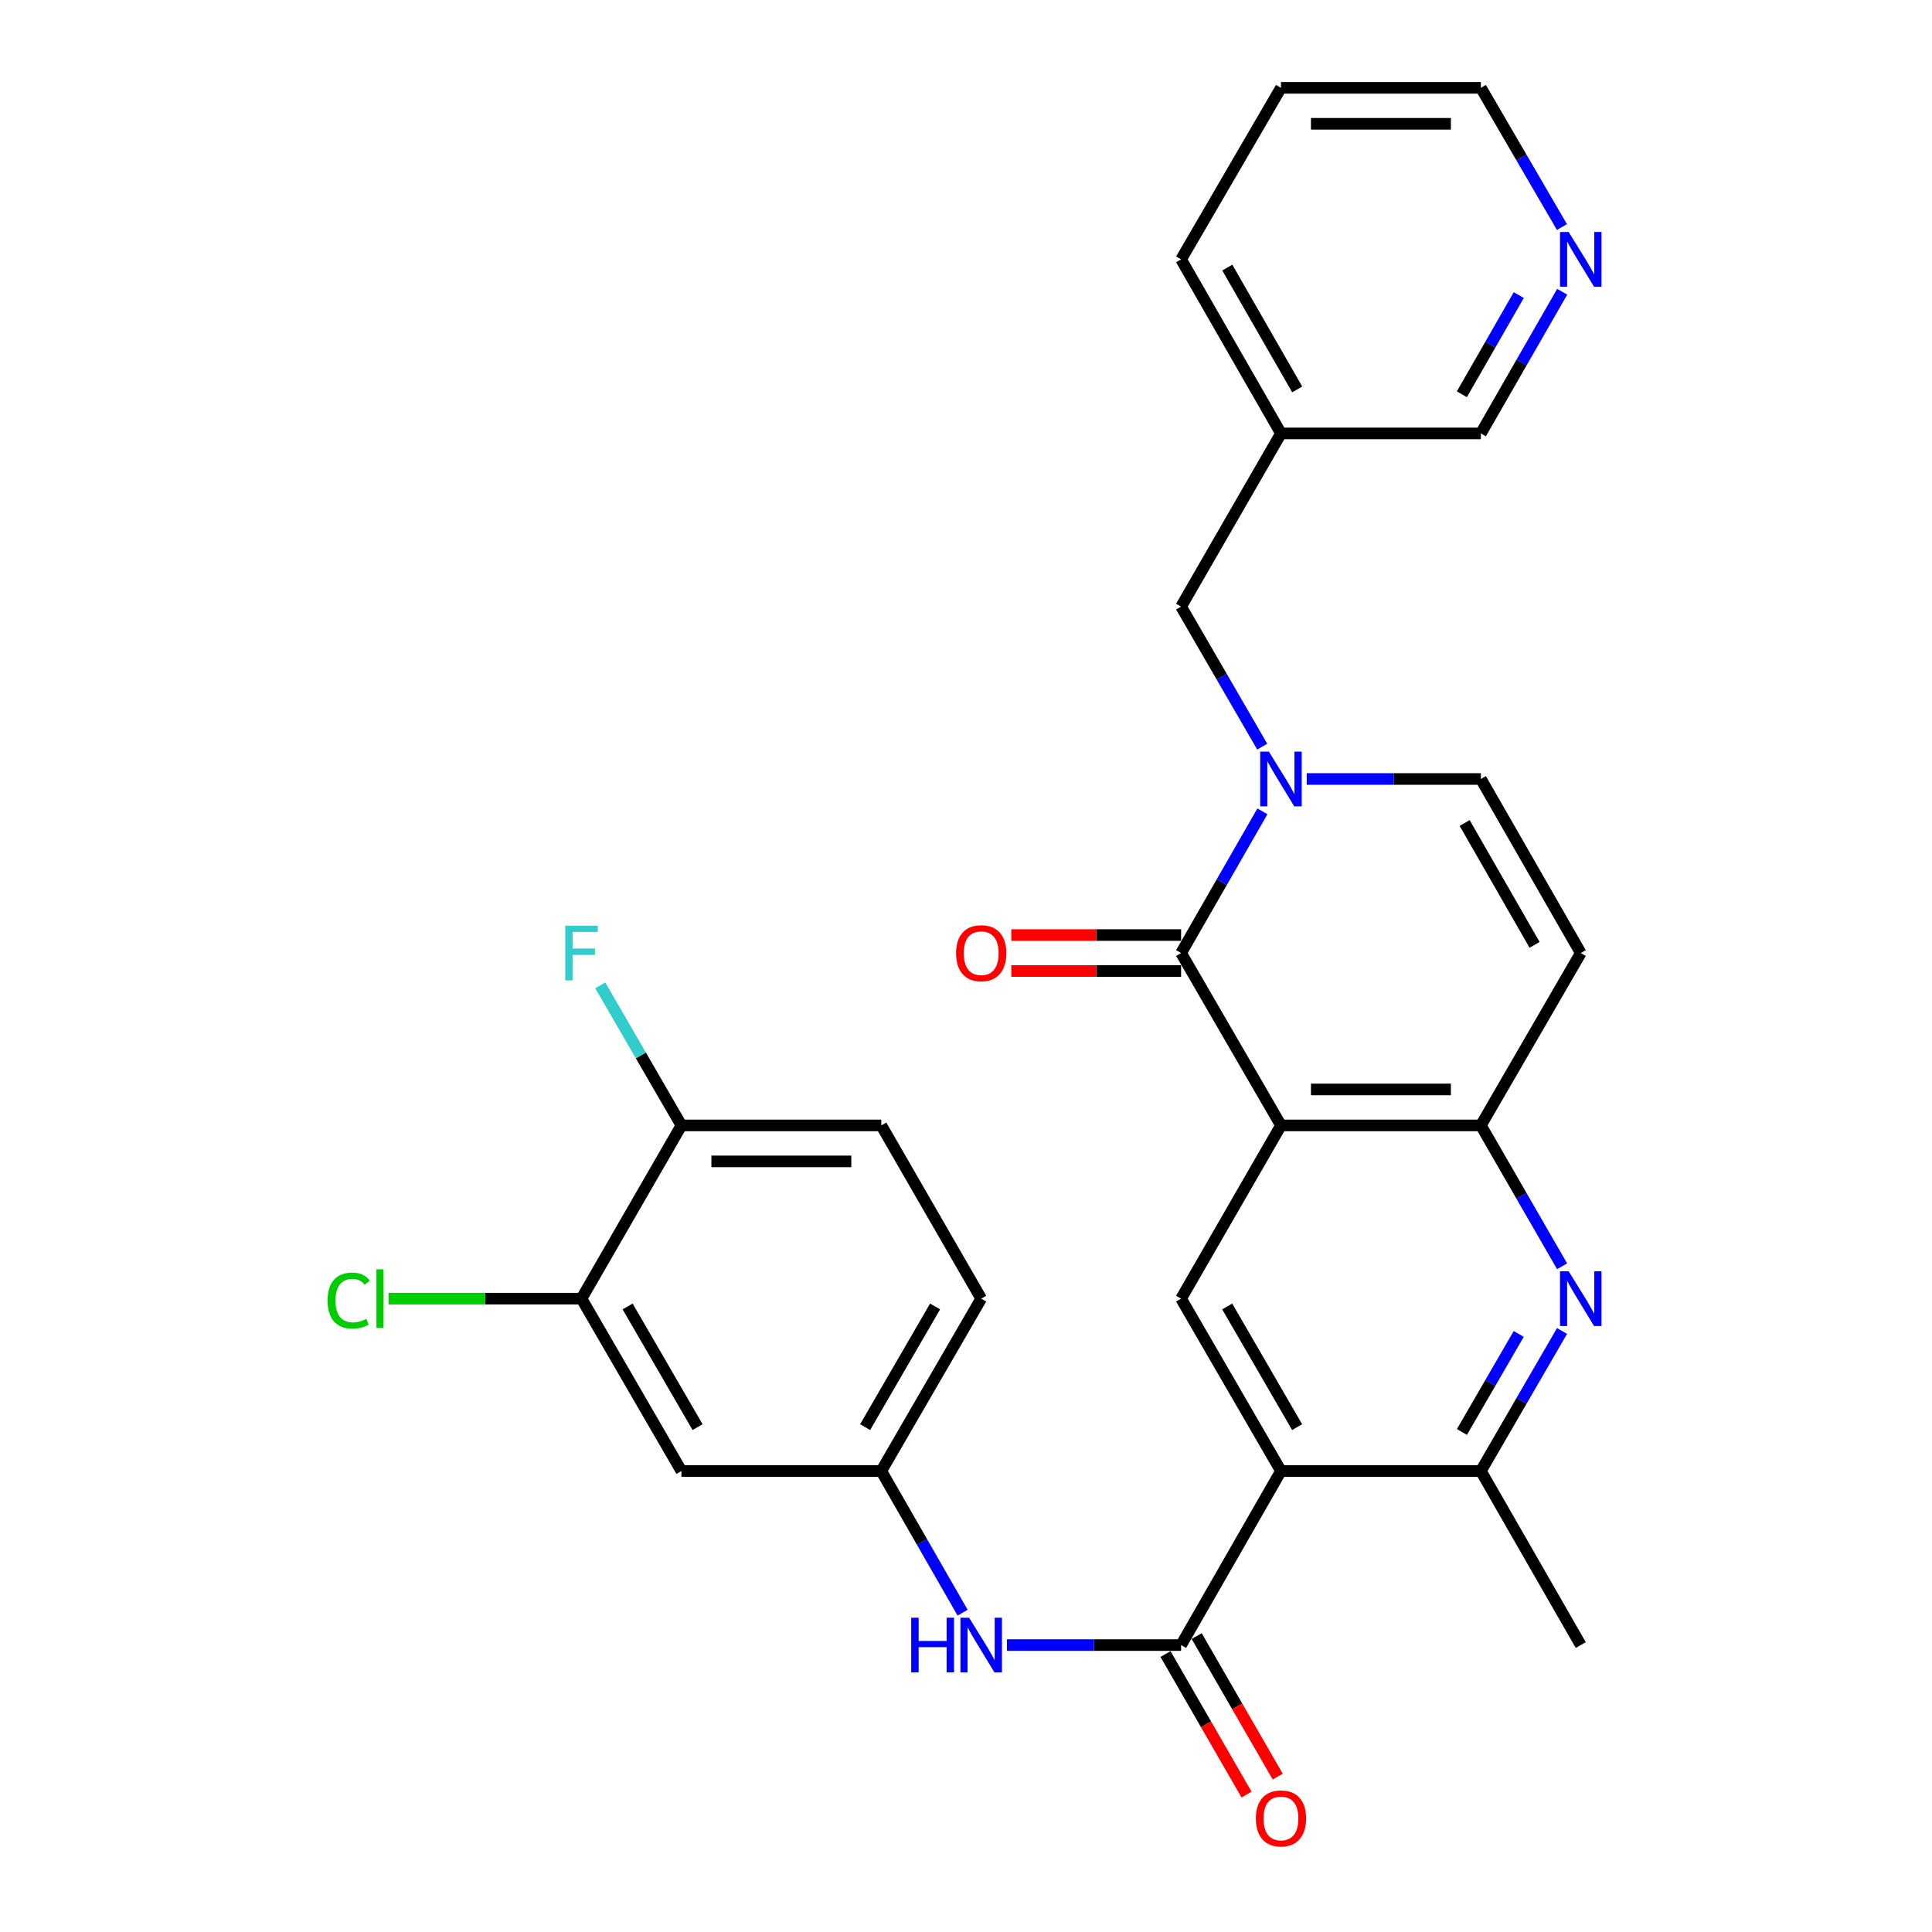 <?xml version='1.0' encoding='iso-8859-1'?>
<svg version='1.1' baseProfile='full'
              xmlns='http://www.w3.org/2000/svg'
                      xmlns:rdkit='http://www.rdkit.org/xml'
                      xmlns:xlink='http://www.w3.org/1999/xlink'
                  xml:space='preserve'
width='1000px' height='1000px' viewBox='0 0 1000 1000'>
<!-- END OF HEADER -->
<rect style='opacity:1.0;fill:#FFFFFF;stroke:none' width='1000' height='1000' x='0' y='0'> </rect>
<path class='bond-0' d='M 663.03,582.512 L 611.334,493.292' style='fill:none;fill-rule:evenodd;stroke:#000000;stroke-width:6px;stroke-linecap:butt;stroke-linejoin:miter;stroke-opacity:1' />
<path class='bond-4' d='M 663.03,582.512 L 766.496,582.512' style='fill:none;fill-rule:evenodd;stroke:#000000;stroke-width:6px;stroke-linecap:butt;stroke-linejoin:miter;stroke-opacity:1' />
<path class='bond-4' d='M 678.55,563.89 L 750.976,563.89' style='fill:none;fill-rule:evenodd;stroke:#000000;stroke-width:6px;stroke-linecap:butt;stroke-linejoin:miter;stroke-opacity:1' />
<path class='bond-6' d='M 663.03,582.512 L 611.334,672.177' style='fill:none;fill-rule:evenodd;stroke:#000000;stroke-width:6px;stroke-linecap:butt;stroke-linejoin:miter;stroke-opacity:1' />
<path class='bond-1' d='M 611.334,493.292 L 632.374,456.626' style='fill:none;fill-rule:evenodd;stroke:#000000;stroke-width:6px;stroke-linecap:butt;stroke-linejoin:miter;stroke-opacity:1' />
<path class='bond-1' d='M 632.374,456.626 L 653.415,419.96' style='fill:none;fill-rule:evenodd;stroke:#0000FF;stroke-width:6px;stroke-linecap:butt;stroke-linejoin:miter;stroke-opacity:1' />
<path class='bond-15' d='M 611.334,483.981 L 567.394,483.981' style='fill:none;fill-rule:evenodd;stroke:#000000;stroke-width:6px;stroke-linecap:butt;stroke-linejoin:miter;stroke-opacity:1' />
<path class='bond-15' d='M 567.394,483.981 L 523.455,483.981' style='fill:none;fill-rule:evenodd;stroke:#FF0000;stroke-width:6px;stroke-linecap:butt;stroke-linejoin:miter;stroke-opacity:1' />
<path class='bond-15' d='M 611.334,502.603 L 567.394,502.603' style='fill:none;fill-rule:evenodd;stroke:#000000;stroke-width:6px;stroke-linecap:butt;stroke-linejoin:miter;stroke-opacity:1' />
<path class='bond-15' d='M 567.394,502.603 L 523.455,502.603' style='fill:none;fill-rule:evenodd;stroke:#FF0000;stroke-width:6px;stroke-linecap:butt;stroke-linejoin:miter;stroke-opacity:1' />
<path class='bond-12' d='M 653.332,386.465 L 632.333,350.224' style='fill:none;fill-rule:evenodd;stroke:#0000FF;stroke-width:6px;stroke-linecap:butt;stroke-linejoin:miter;stroke-opacity:1' />
<path class='bond-12' d='M 632.333,350.224 L 611.334,313.983' style='fill:none;fill-rule:evenodd;stroke:#000000;stroke-width:6px;stroke-linecap:butt;stroke-linejoin:miter;stroke-opacity:1' />
<path class='bond-30' d='M 676.357,403.203 L 721.427,403.203' style='fill:none;fill-rule:evenodd;stroke:#0000FF;stroke-width:6px;stroke-linecap:butt;stroke-linejoin:miter;stroke-opacity:1' />
<path class='bond-30' d='M 721.427,403.203 L 766.496,403.203' style='fill:none;fill-rule:evenodd;stroke:#000000;stroke-width:6px;stroke-linecap:butt;stroke-linejoin:miter;stroke-opacity:1' />
<path class='bond-2' d='M 663.03,761.397 L 611.334,672.177' style='fill:none;fill-rule:evenodd;stroke:#000000;stroke-width:6px;stroke-linecap:butt;stroke-linejoin:miter;stroke-opacity:1' />
<path class='bond-2' d='M 671.389,738.678 L 635.201,676.224' style='fill:none;fill-rule:evenodd;stroke:#000000;stroke-width:6px;stroke-linecap:butt;stroke-linejoin:miter;stroke-opacity:1' />
<path class='bond-3' d='M 663.03,761.397 L 611.334,851.486' style='fill:none;fill-rule:evenodd;stroke:#000000;stroke-width:6px;stroke-linecap:butt;stroke-linejoin:miter;stroke-opacity:1' />
<path class='bond-7' d='M 663.03,761.397 L 766.496,761.397' style='fill:none;fill-rule:evenodd;stroke:#000000;stroke-width:6px;stroke-linecap:butt;stroke-linejoin:miter;stroke-opacity:1' />
<path class='bond-10' d='M 611.334,851.486 L 566.264,851.486' style='fill:none;fill-rule:evenodd;stroke:#000000;stroke-width:6px;stroke-linecap:butt;stroke-linejoin:miter;stroke-opacity:1' />
<path class='bond-10' d='M 566.264,851.486 L 521.195,851.486' style='fill:none;fill-rule:evenodd;stroke:#0000FF;stroke-width:6px;stroke-linecap:butt;stroke-linejoin:miter;stroke-opacity:1' />
<path class='bond-16' d='M 603.268,856.138 L 624.241,892.506' style='fill:none;fill-rule:evenodd;stroke:#000000;stroke-width:6px;stroke-linecap:butt;stroke-linejoin:miter;stroke-opacity:1' />
<path class='bond-16' d='M 624.241,892.506 L 645.214,928.875' style='fill:none;fill-rule:evenodd;stroke:#FF0000;stroke-width:6px;stroke-linecap:butt;stroke-linejoin:miter;stroke-opacity:1' />
<path class='bond-16' d='M 619.4,846.835 L 640.373,883.203' style='fill:none;fill-rule:evenodd;stroke:#000000;stroke-width:6px;stroke-linecap:butt;stroke-linejoin:miter;stroke-opacity:1' />
<path class='bond-16' d='M 640.373,883.203 L 661.346,919.572' style='fill:none;fill-rule:evenodd;stroke:#FF0000;stroke-width:6px;stroke-linecap:butt;stroke-linejoin:miter;stroke-opacity:1' />
<path class='bond-5' d='M 766.496,582.512 L 787.521,618.971' style='fill:none;fill-rule:evenodd;stroke:#000000;stroke-width:6px;stroke-linecap:butt;stroke-linejoin:miter;stroke-opacity:1' />
<path class='bond-5' d='M 787.521,618.971 L 808.545,655.429' style='fill:none;fill-rule:evenodd;stroke:#0000FF;stroke-width:6px;stroke-linecap:butt;stroke-linejoin:miter;stroke-opacity:1' />
<path class='bond-8' d='M 766.496,582.512 L 818.203,493.292' style='fill:none;fill-rule:evenodd;stroke:#000000;stroke-width:6px;stroke-linecap:butt;stroke-linejoin:miter;stroke-opacity:1' />
<path class='bond-29' d='M 808.503,688.915 L 787.5,725.156' style='fill:none;fill-rule:evenodd;stroke:#0000FF;stroke-width:6px;stroke-linecap:butt;stroke-linejoin:miter;stroke-opacity:1' />
<path class='bond-29' d='M 787.5,725.156 L 766.496,761.397' style='fill:none;fill-rule:evenodd;stroke:#000000;stroke-width:6px;stroke-linecap:butt;stroke-linejoin:miter;stroke-opacity:1' />
<path class='bond-29' d='M 786.09,690.45 L 771.388,715.819' style='fill:none;fill-rule:evenodd;stroke:#0000FF;stroke-width:6px;stroke-linecap:butt;stroke-linejoin:miter;stroke-opacity:1' />
<path class='bond-29' d='M 771.388,715.819 L 756.685,741.187' style='fill:none;fill-rule:evenodd;stroke:#000000;stroke-width:6px;stroke-linecap:butt;stroke-linejoin:miter;stroke-opacity:1' />
<path class='bond-25' d='M 766.496,761.397 L 818.203,851.486' style='fill:none;fill-rule:evenodd;stroke:#000000;stroke-width:6px;stroke-linecap:butt;stroke-linejoin:miter;stroke-opacity:1' />
<path class='bond-9' d='M 818.203,493.292 L 766.496,403.203' style='fill:none;fill-rule:evenodd;stroke:#000000;stroke-width:6px;stroke-linecap:butt;stroke-linejoin:miter;stroke-opacity:1' />
<path class='bond-9' d='M 794.296,489.049 L 758.101,425.987' style='fill:none;fill-rule:evenodd;stroke:#000000;stroke-width:6px;stroke-linecap:butt;stroke-linejoin:miter;stroke-opacity:1' />
<path class='bond-14' d='M 498.248,834.729 L 477.2,798.063' style='fill:none;fill-rule:evenodd;stroke:#0000FF;stroke-width:6px;stroke-linecap:butt;stroke-linejoin:miter;stroke-opacity:1' />
<path class='bond-14' d='M 477.2,798.063 L 456.151,761.397' style='fill:none;fill-rule:evenodd;stroke:#000000;stroke-width:6px;stroke-linecap:butt;stroke-linejoin:miter;stroke-opacity:1' />
<path class='bond-11' d='M 300.988,672.177 L 352.706,761.397' style='fill:none;fill-rule:evenodd;stroke:#000000;stroke-width:6px;stroke-linecap:butt;stroke-linejoin:miter;stroke-opacity:1' />
<path class='bond-11' d='M 324.857,676.221 L 361.059,738.675' style='fill:none;fill-rule:evenodd;stroke:#000000;stroke-width:6px;stroke-linecap:butt;stroke-linejoin:miter;stroke-opacity:1' />
<path class='bond-21' d='M 300.988,672.177 L 251.06,672.177' style='fill:none;fill-rule:evenodd;stroke:#000000;stroke-width:6px;stroke-linecap:butt;stroke-linejoin:miter;stroke-opacity:1' />
<path class='bond-21' d='M 251.06,672.177 L 201.132,672.177' style='fill:none;fill-rule:evenodd;stroke:#00CC00;stroke-width:6px;stroke-linecap:butt;stroke-linejoin:miter;stroke-opacity:1' />
<path class='bond-32' d='M 300.988,672.177 L 352.706,582.512' style='fill:none;fill-rule:evenodd;stroke:#000000;stroke-width:6px;stroke-linecap:butt;stroke-linejoin:miter;stroke-opacity:1' />
<path class='bond-19' d='M 611.334,313.983 L 663.03,224.339' style='fill:none;fill-rule:evenodd;stroke:#000000;stroke-width:6px;stroke-linecap:butt;stroke-linejoin:miter;stroke-opacity:1' />
<path class='bond-13' d='M 352.706,761.397 L 456.151,761.397' style='fill:none;fill-rule:evenodd;stroke:#000000;stroke-width:6px;stroke-linecap:butt;stroke-linejoin:miter;stroke-opacity:1' />
<path class='bond-22' d='M 456.151,761.397 L 507.868,672.177' style='fill:none;fill-rule:evenodd;stroke:#000000;stroke-width:6px;stroke-linecap:butt;stroke-linejoin:miter;stroke-opacity:1' />
<path class='bond-22' d='M 447.797,738.675 L 483.999,676.221' style='fill:none;fill-rule:evenodd;stroke:#000000;stroke-width:6px;stroke-linecap:butt;stroke-linejoin:miter;stroke-opacity:1' />
<path class='bond-17' d='M 352.706,582.512 L 456.151,582.512' style='fill:none;fill-rule:evenodd;stroke:#000000;stroke-width:6px;stroke-linecap:butt;stroke-linejoin:miter;stroke-opacity:1' />
<path class='bond-17' d='M 368.222,601.134 L 440.634,601.134' style='fill:none;fill-rule:evenodd;stroke:#000000;stroke-width:6px;stroke-linecap:butt;stroke-linejoin:miter;stroke-opacity:1' />
<path class='bond-23' d='M 352.706,582.512 L 331.698,546.271' style='fill:none;fill-rule:evenodd;stroke:#000000;stroke-width:6px;stroke-linecap:butt;stroke-linejoin:miter;stroke-opacity:1' />
<path class='bond-23' d='M 331.698,546.271 L 310.691,510.03' style='fill:none;fill-rule:evenodd;stroke:#33CCCC;stroke-width:6px;stroke-linecap:butt;stroke-linejoin:miter;stroke-opacity:1' />
<path class='bond-18' d='M 808.586,151.007 L 787.541,187.673' style='fill:none;fill-rule:evenodd;stroke:#0000FF;stroke-width:6px;stroke-linecap:butt;stroke-linejoin:miter;stroke-opacity:1' />
<path class='bond-18' d='M 787.541,187.673 L 766.496,224.339' style='fill:none;fill-rule:evenodd;stroke:#000000;stroke-width:6px;stroke-linecap:butt;stroke-linejoin:miter;stroke-opacity:1' />
<path class='bond-18' d='M 786.121,152.737 L 771.39,178.403' style='fill:none;fill-rule:evenodd;stroke:#0000FF;stroke-width:6px;stroke-linecap:butt;stroke-linejoin:miter;stroke-opacity:1' />
<path class='bond-18' d='M 771.39,178.403 L 756.659,204.07' style='fill:none;fill-rule:evenodd;stroke:#000000;stroke-width:6px;stroke-linecap:butt;stroke-linejoin:miter;stroke-opacity:1' />
<path class='bond-31' d='M 808.462,117.521 L 787.479,81.488' style='fill:none;fill-rule:evenodd;stroke:#0000FF;stroke-width:6px;stroke-linecap:butt;stroke-linejoin:miter;stroke-opacity:1' />
<path class='bond-31' d='M 787.479,81.488 L 766.496,45.455' style='fill:none;fill-rule:evenodd;stroke:#000000;stroke-width:6px;stroke-linecap:butt;stroke-linejoin:miter;stroke-opacity:1' />
<path class='bond-24' d='M 663.03,224.339 L 766.496,224.339' style='fill:none;fill-rule:evenodd;stroke:#000000;stroke-width:6px;stroke-linecap:butt;stroke-linejoin:miter;stroke-opacity:1' />
<path class='bond-27' d='M 663.03,224.339 L 611.334,134.25' style='fill:none;fill-rule:evenodd;stroke:#000000;stroke-width:6px;stroke-linecap:butt;stroke-linejoin:miter;stroke-opacity:1' />
<path class='bond-27' d='M 671.428,201.558 L 635.24,138.495' style='fill:none;fill-rule:evenodd;stroke:#000000;stroke-width:6px;stroke-linecap:butt;stroke-linejoin:miter;stroke-opacity:1' />
<path class='bond-20' d='M 456.151,582.512 L 507.868,672.177' style='fill:none;fill-rule:evenodd;stroke:#000000;stroke-width:6px;stroke-linecap:butt;stroke-linejoin:miter;stroke-opacity:1' />
<path class='bond-26' d='M 766.496,45.455 L 663.03,45.455' style='fill:none;fill-rule:evenodd;stroke:#000000;stroke-width:6px;stroke-linecap:butt;stroke-linejoin:miter;stroke-opacity:1' />
<path class='bond-26' d='M 750.976,64.076 L 678.55,64.076' style='fill:none;fill-rule:evenodd;stroke:#000000;stroke-width:6px;stroke-linecap:butt;stroke-linejoin:miter;stroke-opacity:1' />
<path class='bond-28' d='M 611.334,134.25 L 663.03,45.455' style='fill:none;fill-rule:evenodd;stroke:#000000;stroke-width:6px;stroke-linecap:butt;stroke-linejoin:miter;stroke-opacity:1' />
<path  class='atom-2' d='M 656.77 389.043
L 666.05 404.043
Q 666.97 405.523, 668.45 408.203
Q 669.93 410.883, 670.01 411.043
L 670.01 389.043
L 673.77 389.043
L 673.77 417.363
L 669.89 417.363
L 659.93 400.963
Q 658.77 399.043, 657.53 396.843
Q 656.33 394.643, 655.97 393.963
L 655.97 417.363
L 652.29 417.363
L 652.29 389.043
L 656.77 389.043
' fill='#0000FF'/>
<path  class='atom-6' d='M 811.943 658.017
L 821.223 673.017
Q 822.143 674.497, 823.623 677.177
Q 825.103 679.857, 825.183 680.017
L 825.183 658.017
L 828.943 658.017
L 828.943 686.337
L 825.063 686.337
L 815.103 669.937
Q 813.943 668.017, 812.703 665.817
Q 811.503 663.617, 811.143 662.937
L 811.143 686.337
L 807.463 686.337
L 807.463 658.017
L 811.943 658.017
' fill='#0000FF'/>
<path  class='atom-11' d='M 471.648 837.326
L 475.488 837.326
L 475.488 849.366
L 489.968 849.366
L 489.968 837.326
L 493.808 837.326
L 493.808 865.646
L 489.968 865.646
L 489.968 852.566
L 475.488 852.566
L 475.488 865.646
L 471.648 865.646
L 471.648 837.326
' fill='#0000FF'/>
<path  class='atom-11' d='M 501.608 837.326
L 510.888 852.326
Q 511.808 853.806, 513.288 856.486
Q 514.768 859.166, 514.848 859.326
L 514.848 837.326
L 518.608 837.326
L 518.608 865.646
L 514.728 865.646
L 504.768 849.246
Q 503.608 847.326, 502.368 845.126
Q 501.168 842.926, 500.808 842.246
L 500.808 865.646
L 497.128 865.646
L 497.128 837.326
L 501.608 837.326
' fill='#0000FF'/>
<path  class='atom-16' d='M 494.868 493.372
Q 494.868 486.572, 498.228 482.772
Q 501.588 478.972, 507.868 478.972
Q 514.148 478.972, 517.508 482.772
Q 520.868 486.572, 520.868 493.372
Q 520.868 500.252, 517.468 504.172
Q 514.068 508.052, 507.868 508.052
Q 501.628 508.052, 498.228 504.172
Q 494.868 500.292, 494.868 493.372
M 507.868 504.852
Q 512.188 504.852, 514.508 501.972
Q 516.868 499.052, 516.868 493.372
Q 516.868 487.812, 514.508 485.012
Q 512.188 482.172, 507.868 482.172
Q 503.548 482.172, 501.188 484.972
Q 498.868 487.772, 498.868 493.372
Q 498.868 499.092, 501.188 501.972
Q 503.548 504.852, 507.868 504.852
' fill='#FF0000'/>
<path  class='atom-17' d='M 650.03 941.21
Q 650.03 934.41, 653.39 930.61
Q 656.75 926.81, 663.03 926.81
Q 669.31 926.81, 672.67 930.61
Q 676.03 934.41, 676.03 941.21
Q 676.03 948.09, 672.63 952.01
Q 669.23 955.89, 663.03 955.89
Q 656.79 955.89, 653.39 952.01
Q 650.03 948.13, 650.03 941.21
M 663.03 952.69
Q 667.35 952.69, 669.67 949.81
Q 672.03 946.89, 672.03 941.21
Q 672.03 935.65, 669.67 932.85
Q 667.35 930.01, 663.03 930.01
Q 658.71 930.01, 656.35 932.81
Q 654.03 935.61, 654.03 941.21
Q 654.03 946.93, 656.35 949.81
Q 658.71 952.69, 663.03 952.69
' fill='#FF0000'/>
<path  class='atom-19' d='M 811.943 120.09
L 821.223 135.09
Q 822.143 136.57, 823.623 139.25
Q 825.103 141.93, 825.183 142.09
L 825.183 120.09
L 828.943 120.09
L 828.943 148.41
L 825.063 148.41
L 815.103 132.01
Q 813.943 130.09, 812.703 127.89
Q 811.503 125.69, 811.143 125.01
L 811.143 148.41
L 807.463 148.41
L 807.463 120.09
L 811.943 120.09
' fill='#0000FF'/>
<path  class='atom-22' d='M 169.564 673.157
Q 169.564 666.117, 172.844 662.437
Q 176.164 658.717, 182.444 658.717
Q 188.284 658.717, 191.404 662.837
L 188.764 664.997
Q 186.484 661.997, 182.444 661.997
Q 178.164 661.997, 175.884 664.877
Q 173.644 667.717, 173.644 673.157
Q 173.644 678.757, 175.964 681.637
Q 178.324 684.517, 182.884 684.517
Q 186.004 684.517, 189.644 682.637
L 190.764 685.637
Q 189.284 686.597, 187.044 687.157
Q 184.804 687.717, 182.324 687.717
Q 176.164 687.717, 172.844 683.957
Q 169.564 680.197, 169.564 673.157
' fill='#00CC00'/>
<path  class='atom-22' d='M 194.844 656.997
L 198.524 656.997
L 198.524 687.357
L 194.844 687.357
L 194.844 656.997
' fill='#00CC00'/>
<path  class='atom-24' d='M 292.568 479.132
L 309.408 479.132
L 309.408 482.372
L 296.368 482.372
L 296.368 490.972
L 307.968 490.972
L 307.968 494.252
L 296.368 494.252
L 296.368 507.452
L 292.568 507.452
L 292.568 479.132
' fill='#33CCCC'/>
</svg>
